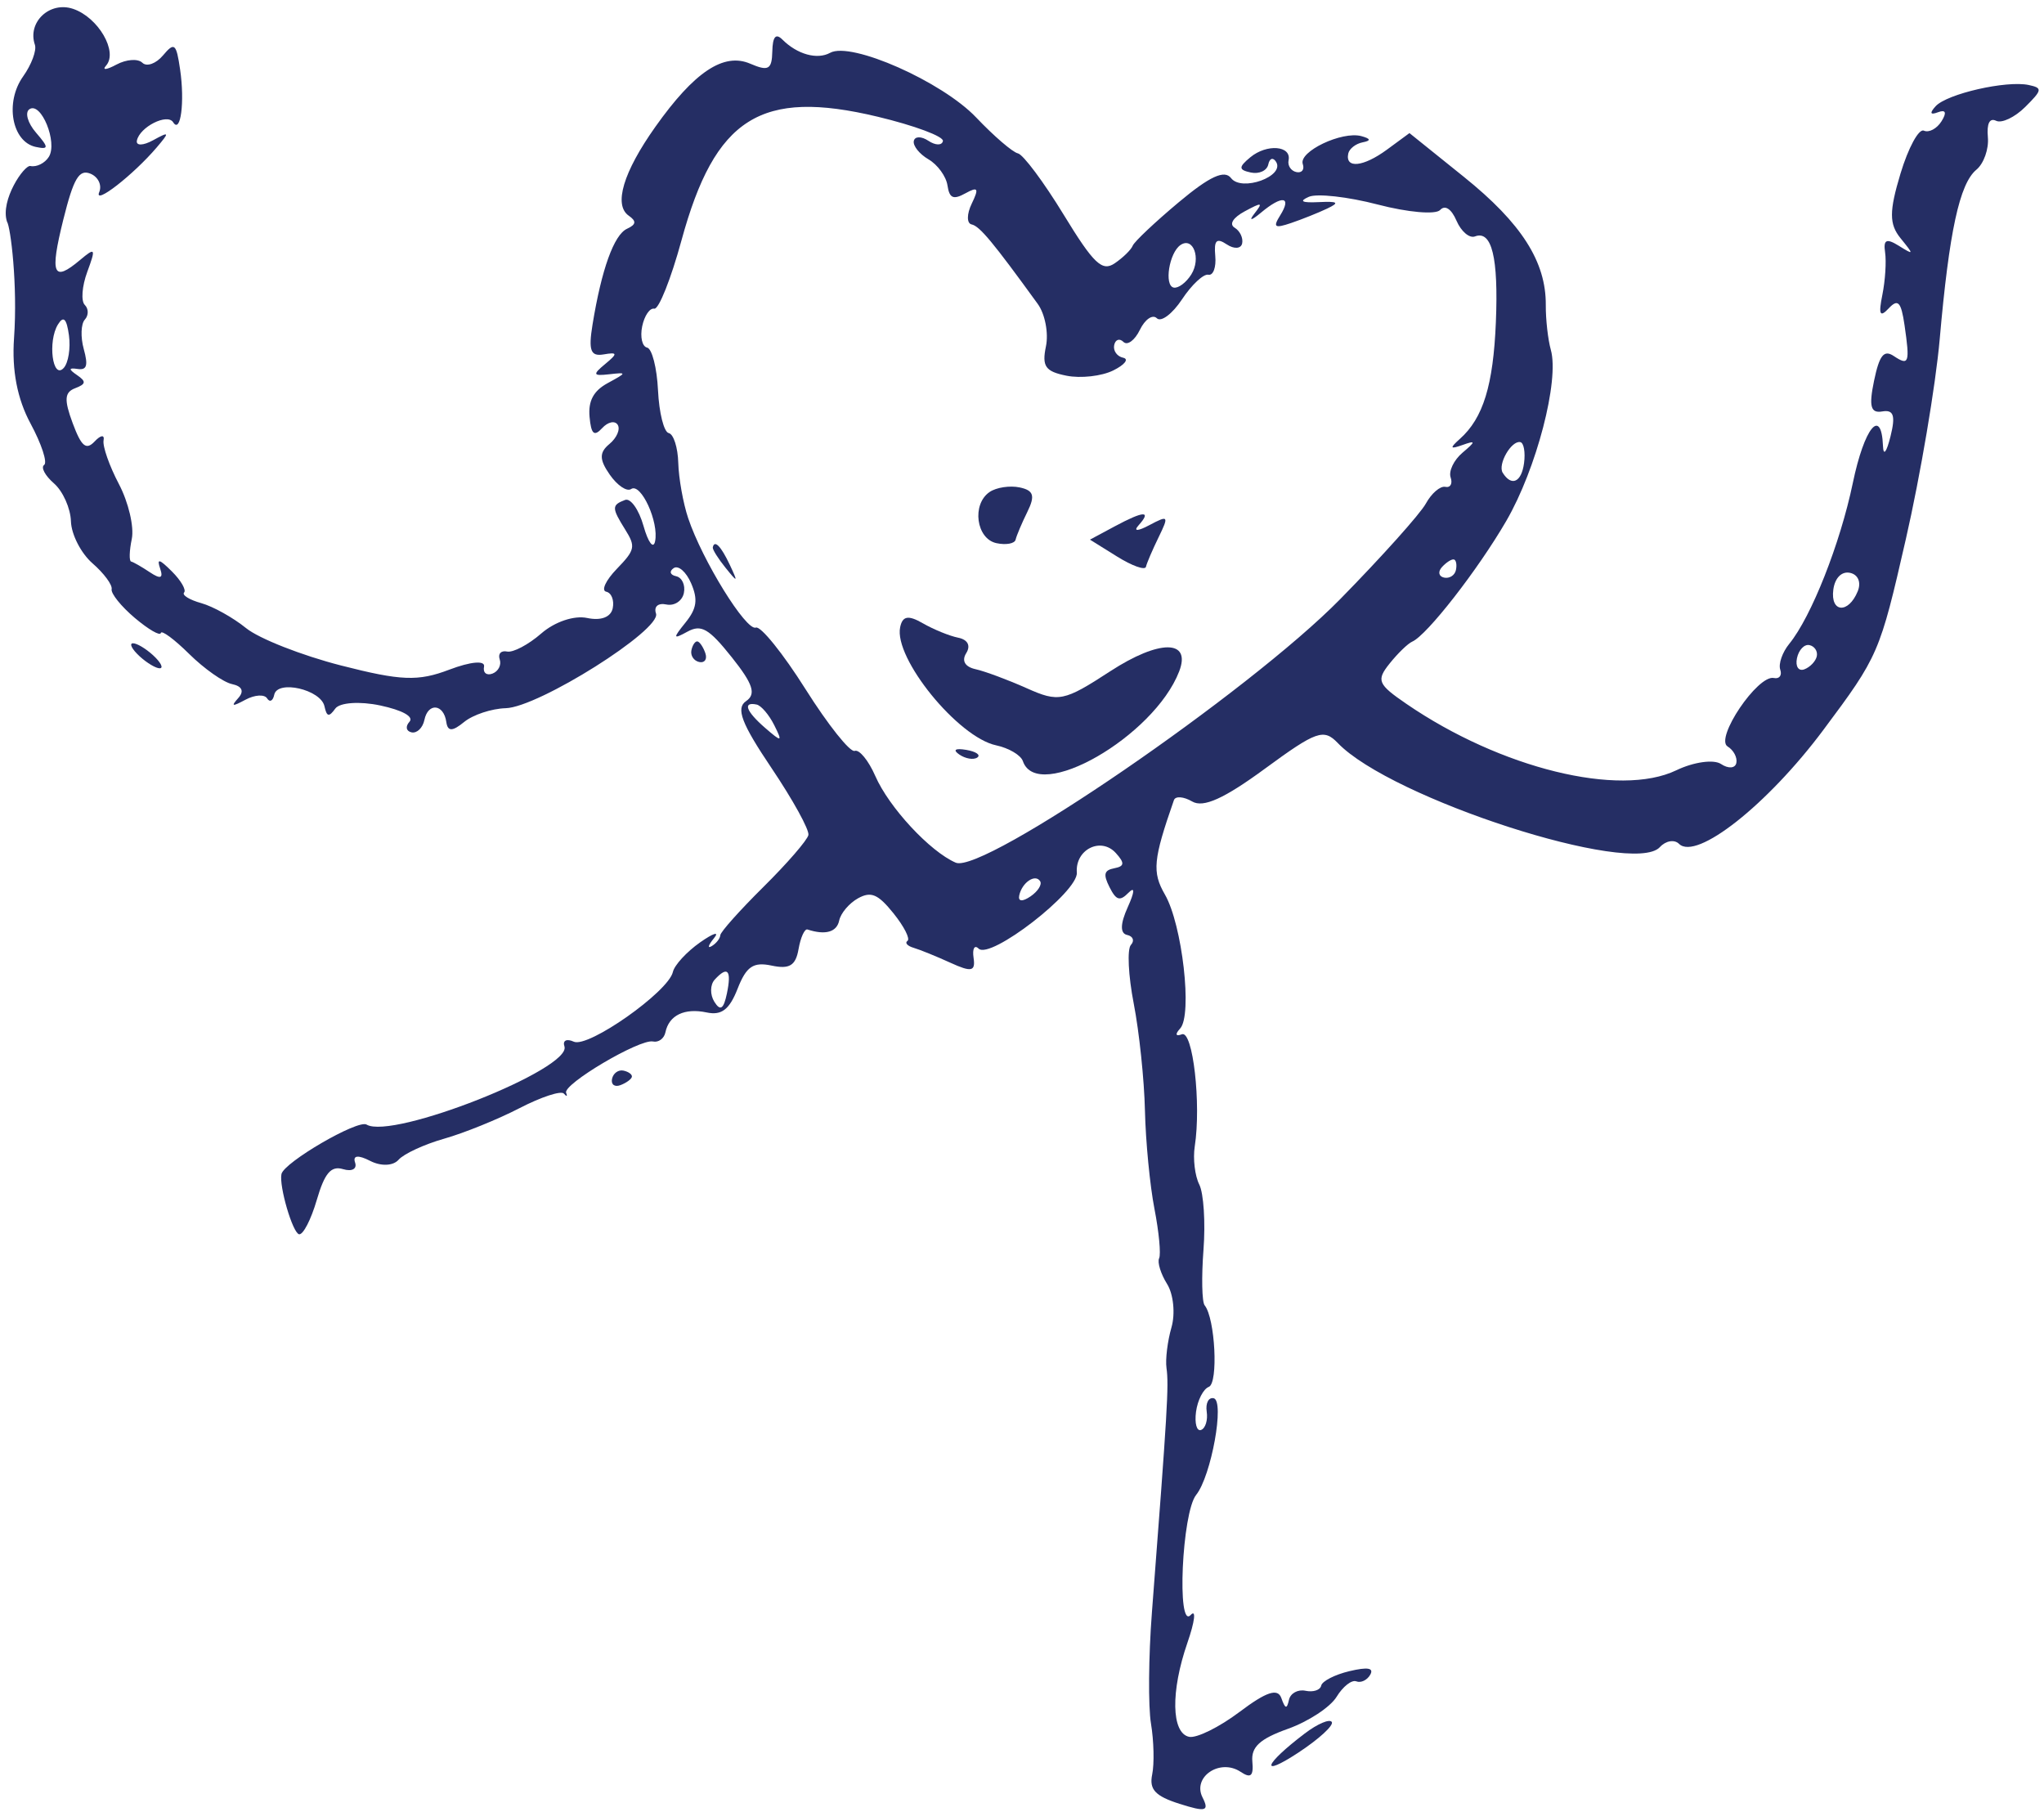 <?xml version="1.0" encoding="UTF-8"?> <svg xmlns="http://www.w3.org/2000/svg" width="194" height="172" viewBox="0 0 194 172" fill="none"><path d="M105.376 63.703C100.973 66.569 100.48 66.668 97.447 65.313C95.668 64.518 93.484 63.706 92.594 63.508C91.585 63.285 91.252 62.711 91.707 61.983C92.152 61.272 91.851 60.699 90.938 60.517C90.114 60.352 88.606 59.736 87.587 59.15C86.207 58.354 85.659 58.449 85.435 59.525C84.825 62.463 90.919 69.962 94.542 70.732C95.744 70.987 96.887 71.662 97.082 72.231C98.462 76.256 109.523 69.911 111.916 63.722C113.093 60.679 110.038 60.67 105.376 63.703Z" fill="#252E64"></path><path d="M105.811 49.946L103.449 51.213L106.033 52.822C107.455 53.706 108.683 54.143 108.764 53.791C108.843 53.44 109.386 52.174 109.969 50.978C110.958 48.95 110.9 48.873 109.095 49.833C107.977 50.429 107.543 50.437 108.064 49.854C109.332 48.437 108.566 48.468 105.811 49.946Z" fill="#252E64"></path><path d="M93.925 46.691C92.211 47.859 92.651 51.138 94.576 51.547C95.49 51.741 96.308 51.591 96.394 51.213C96.479 50.835 96.982 49.648 97.511 48.572C98.264 47.043 98.105 46.539 96.782 46.258C95.85 46.06 94.565 46.255 93.925 46.691Z" fill="#252E64"></path><path fill-rule="evenodd" clip-rule="evenodd" d="M0.663 21.035C1 21.5 1.69 27.026 1.332 32.087C1.115 35.15 1.639 37.859 2.901 40.199C3.942 42.131 4.522 43.897 4.19 44.124C3.857 44.351 4.277 45.139 5.123 45.875C5.969 46.612 6.694 48.233 6.733 49.477C6.772 50.722 7.692 52.514 8.777 53.458C9.863 54.402 10.681 55.507 10.596 55.914C10.512 56.322 11.501 57.55 12.794 58.643C14.088 59.736 15.199 60.38 15.263 60.073C15.326 59.766 16.538 60.661 17.954 62.06C19.371 63.459 21.202 64.748 22.023 64.922C22.983 65.126 23.194 65.6 22.614 66.247C21.895 67.051 22.034 67.082 23.304 66.402C24.179 65.933 25.1 65.876 25.351 66.276C25.601 66.677 25.906 66.522 26.028 65.933C26.328 64.492 30.446 65.436 30.795 67.025C31.015 68.032 31.222 68.076 31.824 67.244C32.243 66.668 34.144 66.537 36.088 66.95C38.203 67.4 39.305 68.015 38.861 68.499C38.456 68.941 38.546 69.392 39.06 69.501C39.574 69.61 40.124 69.079 40.281 68.321C40.628 66.653 42.117 66.797 42.361 68.523C42.49 69.433 42.937 69.431 44.052 68.517C44.886 67.834 46.662 67.246 47.999 67.209C51.107 67.125 62.791 59.765 62.263 58.225C62.038 57.568 62.459 57.199 63.245 57.366C64.002 57.526 64.75 57.038 64.908 56.28C65.066 55.521 64.731 54.803 64.164 54.682C63.598 54.562 63.496 54.217 63.938 53.916C64.38 53.615 65.127 54.265 65.599 55.361C66.26 56.896 66.136 57.751 65.061 59.083C63.846 60.587 63.87 60.7 65.246 59.946C66.555 59.228 67.282 59.648 69.455 62.376C71.48 64.919 71.79 65.871 70.807 66.541C69.825 67.209 70.378 68.662 73.223 72.885C75.251 75.897 76.828 78.758 76.727 79.245C76.626 79.73 74.71 81.942 72.469 84.16C70.228 86.379 68.381 88.445 68.364 88.754C68.348 89.062 67.982 89.528 67.551 89.787C67.12 90.048 67.217 89.709 67.767 89.034C68.316 88.359 67.723 88.539 66.448 89.433C65.174 90.328 64.011 91.593 63.864 92.243C63.439 94.125 55.822 99.483 54.461 98.858C53.781 98.546 53.381 98.745 53.571 99.301C54.303 101.437 37.222 108.19 34.792 106.724C33.966 106.226 26.944 110.309 26.713 111.423C26.475 112.568 27.773 117.003 28.384 117.132C28.762 117.213 29.517 115.754 30.062 113.89C30.813 111.321 31.417 110.611 32.562 110.954C33.409 111.208 33.908 110.932 33.701 110.326C33.467 109.644 33.994 109.586 35.128 110.168C36.157 110.697 37.312 110.653 37.829 110.063C38.326 109.498 40.275 108.597 42.161 108.062C44.046 107.528 47.267 106.222 49.318 105.161C51.369 104.1 53.26 103.48 53.521 103.786C53.782 104.091 53.877 104.06 53.732 103.715C53.391 102.905 60.719 98.572 61.977 98.839C62.503 98.951 63.033 98.56 63.156 97.97C63.493 96.347 64.968 95.636 67.075 96.084C68.486 96.384 69.233 95.809 70.008 93.828C70.836 91.714 71.498 91.266 73.243 91.637C74.932 91.996 75.519 91.636 75.791 90.076C75.986 88.961 76.368 88.121 76.64 88.21C78.338 88.766 79.421 88.46 79.65 87.357C79.795 86.662 80.602 85.711 81.443 85.247C82.673 84.568 83.332 84.848 84.802 86.674C85.809 87.926 86.406 89.101 86.131 89.29C85.856 89.477 86.119 89.773 86.716 89.949C87.313 90.125 88.891 90.766 90.221 91.373C92.203 92.279 92.597 92.194 92.404 90.9C92.275 90.031 92.489 89.637 92.881 90.023C93.978 91.108 102.349 84.634 102.205 82.811C102.033 80.625 104.485 79.39 105.902 80.95C106.764 81.9 106.734 82.213 105.762 82.398C104.789 82.584 104.691 82.971 105.307 84.194C105.942 85.452 106.289 85.553 107.108 84.722C107.731 84.09 107.702 84.622 107.033 86.1C106.322 87.671 106.302 88.584 106.975 88.727C107.542 88.847 107.704 89.274 107.335 89.677C106.967 90.078 107.089 92.587 107.607 95.252C108.125 97.917 108.604 102.483 108.669 105.4C108.736 108.317 109.14 112.505 109.569 114.708C109.998 116.91 110.198 119.027 110.015 119.412C109.831 119.797 110.173 120.899 110.774 121.859C111.375 122.821 111.561 124.672 111.186 125.974C110.811 127.276 110.599 129.009 110.714 129.825C110.947 131.485 110.81 133.789 109.329 153.041C109.009 157.195 108.97 161.937 109.243 163.578C109.515 165.22 109.566 167.39 109.356 168.4C109.06 169.824 109.645 170.452 111.946 171.184C114.454 171.982 114.795 171.887 114.134 170.577C113.149 168.623 115.799 166.848 117.753 168.152C118.718 168.795 118.989 168.556 118.863 167.167C118.737 165.79 119.581 165.016 122.235 164.07C124.182 163.376 126.263 162.008 126.859 161.03C127.455 160.053 128.296 159.392 128.731 159.563C129.165 159.734 129.758 159.451 130.05 158.936C130.419 158.286 129.81 158.183 128.07 158.597C126.688 158.926 125.486 159.543 125.397 159.968C125.309 160.391 124.641 160.612 123.913 160.457C123.185 160.303 122.475 160.692 122.337 161.322C122.138 162.224 121.984 162.188 121.615 161.149C121.273 160.189 120.197 160.545 117.646 162.465C115.721 163.914 113.567 164.977 112.86 164.827C111.172 164.468 111.1 160.523 112.698 155.908C113.406 153.864 113.545 152.682 113.01 153.265C111.674 154.72 112.183 143.539 113.529 141.869C114.962 140.09 116.259 132.922 115.188 132.694C114.708 132.592 114.413 133.164 114.531 133.964C114.651 134.763 114.412 135.546 113.999 135.704C113.587 135.86 113.37 135.085 113.517 133.982C113.665 132.878 114.209 131.815 114.729 131.617C115.648 131.267 115.336 125.114 114.336 123.877C114.077 123.558 114.028 121.187 114.225 118.607C114.422 116.027 114.243 113.241 113.826 112.414C113.409 111.588 113.216 109.96 113.396 108.797C114.02 104.763 113.219 97.759 112.178 98.155C111.576 98.383 111.508 98.152 112.014 97.601C113.19 96.319 112.212 87.746 110.564 84.892C109.336 82.764 109.449 81.58 111.42 75.932C111.561 75.531 112.341 75.59 113.155 76.064C114.213 76.681 116.18 75.793 120.061 72.946C124.94 69.368 125.639 69.122 126.973 70.515C132.025 75.782 154.968 83.197 157.54 80.394C158.098 79.785 158.917 79.644 159.359 80.082C161.002 81.704 167.75 76.382 173.048 69.286C178.295 62.26 178.412 61.986 180.886 51.17C182.267 45.13 183.714 36.585 184.102 32.181C184.999 21.972 185.984 17.427 187.584 16.104C188.285 15.525 188.775 14.138 188.673 13.023C188.555 11.72 188.835 11.162 189.456 11.464C189.989 11.722 191.23 11.133 192.214 10.155C193.844 8.536 193.874 8.348 192.545 8.066C190.429 7.616 184.799 8.901 183.718 10.079C183.121 10.73 183.198 10.934 183.936 10.654C184.671 10.374 184.793 10.678 184.275 11.506C183.832 12.215 183.077 12.616 182.598 12.399C182.118 12.182 181.121 14.015 180.38 16.472C179.301 20.05 179.301 21.269 180.378 22.599C181.677 24.202 181.671 24.226 180.203 23.314C179.042 22.595 178.738 22.745 178.918 23.95C179.047 24.819 178.93 26.634 178.657 27.985C178.28 29.852 178.424 30.159 179.259 29.266C180.139 28.326 180.438 28.641 180.761 30.847C181.287 34.455 181.185 34.751 179.741 33.787C178.807 33.164 178.375 33.706 177.87 36.136C177.365 38.565 177.545 39.237 178.648 39.047C179.729 38.86 179.922 39.44 179.434 41.403C179.05 42.942 178.757 43.315 178.717 42.313C178.564 38.594 176.945 40.586 175.854 45.838C174.657 51.593 171.913 58.539 169.825 61.095C169.167 61.9 168.781 63.005 168.968 63.552C169.155 64.097 168.881 64.454 168.359 64.343C166.828 64.017 162.731 70.088 163.973 70.843C164.536 71.185 164.908 71.888 164.8 72.405C164.693 72.923 164.038 72.969 163.346 72.506C162.654 72.044 160.744 72.311 159.103 73.101C153.703 75.694 142.422 72.92 133.489 66.8C130.764 64.934 130.612 64.569 131.887 62.975C132.662 62.005 133.63 61.067 134.04 60.89C135.429 60.289 140.271 54.077 142.962 49.441C145.827 44.509 148.012 36.12 147.193 33.203C146.92 32.229 146.704 30.317 146.714 28.952C146.745 24.844 144.408 21.184 138.953 16.796L133.775 12.631L131.631 14.206C129.394 15.848 127.663 16.024 127.964 14.577C128.06 14.114 128.679 13.633 129.339 13.506C130.146 13.352 130.103 13.16 129.206 12.918C127.365 12.422 123.245 14.386 123.649 15.566C123.831 16.096 123.558 16.441 123.044 16.331C122.531 16.222 122.195 15.719 122.301 15.214C122.591 13.818 120.239 13.629 118.674 14.923C117.538 15.861 117.548 16.123 118.721 16.373C119.508 16.54 120.253 16.194 120.376 15.604C120.498 15.015 120.832 14.905 121.116 15.361C121.972 16.73 117.849 18.222 116.845 16.905C116.222 16.087 114.816 16.734 111.878 19.193C109.625 21.079 107.659 22.935 107.509 23.315C107.36 23.697 106.592 24.449 105.803 24.986C104.606 25.802 103.801 25.035 100.943 20.355C99.059 17.271 97.11 14.66 96.612 14.555C96.113 14.449 94.328 12.914 92.646 11.144C89.414 7.744 80.771 3.918 78.791 5.011C77.564 5.688 75.671 5.164 74.26 3.756C73.631 3.127 73.332 3.477 73.301 4.884C73.263 6.6 72.929 6.785 71.203 6.043C68.685 4.963 65.901 6.816 62.197 12.041C59.152 16.337 58.219 19.455 59.676 20.47C60.425 20.991 60.382 21.309 59.507 21.713C58.273 22.283 57.093 25.561 56.24 30.791C55.835 33.269 56.052 33.848 57.301 33.633C58.623 33.405 58.645 33.548 57.443 34.542C56.226 35.548 56.278 35.693 57.8 35.521C59.528 35.327 59.523 35.354 57.672 36.361C56.332 37.091 55.818 38.048 55.956 39.561C56.106 41.206 56.389 41.461 57.149 40.632C57.698 40.034 58.363 39.892 58.628 40.316C58.893 40.74 58.539 41.558 57.843 42.135C56.867 42.941 56.874 43.612 57.873 45.045C58.586 46.07 59.498 46.685 59.899 46.411C60.83 45.778 62.561 49.561 62.173 51.38C62.011 52.138 61.519 51.48 61.079 49.92C60.639 48.36 59.85 47.246 59.326 47.445C58.047 47.931 58.048 48.193 59.337 50.255C60.349 51.875 60.283 52.188 58.539 53.992C57.491 55.075 57.041 56.048 57.538 56.154C58.035 56.259 58.312 56.966 58.155 57.724C57.979 58.57 57.042 58.927 55.726 58.647C54.491 58.385 52.643 59.01 51.369 60.121C50.151 61.181 48.692 61.951 48.126 61.831C47.56 61.711 47.246 62.046 47.428 62.576C47.61 63.106 47.3 63.713 46.74 63.926C46.181 64.138 45.822 63.841 45.941 63.264C46.067 62.659 44.675 62.78 42.646 63.551C39.68 64.679 38.077 64.617 32.358 63.153C28.633 62.198 24.582 60.604 23.356 59.61C22.131 58.616 20.215 57.548 19.098 57.238C17.982 56.927 17.251 56.474 17.473 56.23C17.696 55.988 17.177 55.09 16.32 54.235C15.111 53.029 14.861 52.969 15.203 53.969C15.516 54.882 15.233 54.982 14.231 54.313C13.454 53.794 12.652 53.335 12.448 53.292C12.245 53.249 12.272 52.283 12.508 51.145C12.744 50.007 12.194 47.665 11.286 45.938C10.378 44.212 9.723 42.345 9.831 41.79C9.938 41.236 9.56 41.28 8.989 41.888C8.177 42.755 7.725 42.38 6.9 40.163C6.07 37.93 6.12 37.228 7.132 36.843C8.164 36.451 8.201 36.206 7.318 35.601C6.488 35.032 6.501 34.888 7.368 35.015C8.242 35.144 8.382 34.691 7.949 33.123C7.636 31.991 7.682 30.735 8.051 30.332C8.419 29.931 8.418 29.302 8.046 28.935C7.675 28.569 7.781 27.157 8.283 25.801C9.114 23.548 9.055 23.449 7.6 24.673C5.034 26.833 4.712 26.057 6.008 20.845C6.981 16.935 7.504 16.046 8.577 16.48C9.316 16.779 9.696 17.567 9.419 18.23C8.869 19.541 12.648 16.604 14.88 13.985C16.122 12.525 16.087 12.456 14.534 13.308C13.582 13.831 12.888 13.845 12.993 13.339C13.262 12.048 15.885 10.725 16.435 11.604C17.144 12.738 17.546 9.69 17.095 6.601C16.732 4.115 16.556 3.969 15.474 5.254C14.807 6.047 13.923 6.362 13.51 5.954C13.096 5.546 11.989 5.625 11.048 6.131C10.107 6.636 9.665 6.682 10.063 6.233C11.231 4.92 9.326 1.641 6.931 0.839C4.713 0.096 2.578 2.108 3.312 4.249C3.494 4.781 2.989 6.135 2.191 7.258C0.443 9.712 1.119 13.46 3.397 13.944C4.64 14.208 4.643 14.005 3.418 12.588C2.625 11.671 2.343 10.671 2.791 10.366C3.898 9.611 5.491 13.518 4.635 14.886C4.258 15.489 3.472 15.879 2.888 15.755C2.302 15.631 -0.001 18.999 0.663 21.035ZM141.976 30.573C142.228 24.438 141.592 21.829 139.991 22.437C139.467 22.637 138.68 21.968 138.241 20.95C137.754 19.818 137.15 19.421 136.685 19.929C136.264 20.387 133.625 20.157 130.766 19.411C127.929 18.671 124.983 18.342 124.221 18.679C123.265 19.102 123.557 19.257 125.163 19.181C127.002 19.093 127.169 19.223 125.957 19.798C125.113 20.199 123.574 20.814 122.537 21.166C120.973 21.695 120.797 21.57 121.508 20.435C122.636 18.631 121.695 18.498 119.689 20.177C118.763 20.951 118.495 20.996 119.051 20.281C119.9 19.193 119.792 19.166 118.144 20.053C117.025 20.656 116.639 21.28 117.183 21.609C117.683 21.91 118.004 22.58 117.896 23.097C117.789 23.614 117.131 23.658 116.434 23.192C115.461 22.543 115.207 22.8 115.344 24.298C115.442 25.371 115.146 26.169 114.687 26.071C114.227 25.974 113.103 27.025 112.188 28.407C111.274 29.789 110.198 30.597 109.798 30.202C109.397 29.806 108.674 30.301 108.189 31.301C107.704 32.3 107.003 32.817 106.629 32.449C106.257 32.08 105.861 32.218 105.749 32.752C105.638 33.287 106.02 33.826 106.599 33.949C107.177 34.072 106.753 34.616 105.656 35.158C104.56 35.7 102.567 35.925 101.228 35.656C99.215 35.255 98.877 34.773 99.272 32.872C99.534 31.609 99.186 29.797 98.496 28.845C94.238 22.971 92.983 21.46 92.217 21.298C91.746 21.198 91.751 20.31 92.229 19.326C92.937 17.865 92.827 17.685 91.628 18.347C90.48 18.982 90.11 18.819 89.927 17.598C89.8 16.74 88.99 15.626 88.127 15.123C87.264 14.62 86.636 13.836 86.731 13.38C86.825 12.925 87.449 12.917 88.117 13.362C88.785 13.808 89.405 13.818 89.494 13.385C89.584 12.952 86.793 11.912 83.291 11.074C72.199 8.42 67.864 11.155 64.68 22.816C63.682 26.468 62.521 29.383 62.099 29.294C61.678 29.204 61.161 29.958 60.951 30.969C60.741 31.98 60.951 32.888 61.417 32.987C61.884 33.087 62.351 34.913 62.453 37.046C62.556 39.179 63.014 41.003 63.471 41.1C63.93 41.198 64.337 42.472 64.376 43.932C64.417 45.391 64.838 47.748 65.314 49.169C66.656 53.18 70.82 59.911 71.742 59.56C72.197 59.387 74.317 62.015 76.453 65.402C78.588 68.788 80.689 71.424 81.12 71.26C81.551 71.097 82.431 72.169 83.076 73.644C84.378 76.625 88.27 80.818 90.712 81.869C93.293 82.982 118.564 65.659 127.198 56.862C131.134 52.851 134.792 48.771 135.328 47.794C135.864 46.816 136.696 46.101 137.177 46.203C137.659 46.305 137.887 45.903 137.683 45.309C137.479 44.715 137.985 43.66 138.807 42.964C140.084 41.884 140.084 41.778 138.808 42.231C137.617 42.655 137.569 42.536 138.567 41.645C140.772 39.675 141.729 36.568 141.976 30.573ZM111.395 27.291C111.829 27.383 112.581 26.823 113.067 26.047C114.018 24.525 113.249 22.431 112.041 23.254C110.97 23.984 110.472 27.095 111.395 27.291ZM142.626 44.867C143.459 46.2 144.407 45.771 144.65 43.952C144.787 42.926 144.629 42.028 144.298 41.958C143.448 41.778 142.129 44.073 142.626 44.867ZM174.004 55.957C173.712 58.15 175.437 58.27 176.319 56.118C176.668 55.268 176.36 54.527 175.589 54.363C174.797 54.195 174.153 54.842 174.004 55.957ZM137.06 54.815C137.574 54.924 138.081 54.6 138.186 54.094C138.291 53.589 138.202 53.138 137.988 53.093C137.773 53.047 137.267 53.371 136.862 53.813C136.457 54.255 136.546 54.706 137.06 54.815ZM171.257 63.519C171.807 63.309 172.338 62.75 172.437 62.273C172.536 61.797 172.22 61.324 171.734 61.221C171.249 61.118 170.717 61.679 170.553 62.466C170.39 63.254 170.706 63.728 171.257 63.519ZM5.501 30.791C4.509 32.4 4.992 36.071 6.045 34.923C6.487 34.441 6.712 33.045 6.544 31.82C6.325 30.233 6.026 29.937 5.501 30.791ZM72.618 69.077C74.212 70.459 74.293 70.433 73.482 68.814C72.991 67.832 72.239 66.953 71.814 66.863C70.465 66.576 70.801 67.501 72.618 69.077ZM96.736 84.985C96.616 85.56 97.039 85.593 97.809 85.069C98.508 84.592 98.919 83.946 98.723 83.631C98.261 82.892 96.991 83.758 96.736 84.985ZM67.802 95.074C68.367 95.978 68.683 95.768 68.992 94.284C69.453 92.065 69.066 91.626 67.833 92.97C67.393 93.45 67.378 94.397 67.802 95.074Z" fill="#252E64"></path><path fill-rule="evenodd" clip-rule="evenodd" d="M65.623 61.709C65.518 62.215 65.853 62.718 66.367 62.827C66.881 62.936 67.142 62.56 66.947 61.991C66.752 61.422 66.418 60.919 66.203 60.873C65.989 60.828 65.728 61.204 65.623 61.709ZM13.009 62.047C13.635 62.692 14.545 63.303 15.031 63.407C15.516 63.51 15.401 63.067 14.774 62.422C14.148 61.778 13.238 61.166 12.752 61.063C12.267 60.96 12.382 61.403 13.009 62.047ZM58.089 102.388C57.978 102.923 58.337 103.19 58.888 102.981C59.438 102.772 59.926 102.419 59.973 102.195C60.019 101.972 59.66 101.706 59.174 101.603C58.689 101.499 58.2 101.853 58.089 102.388ZM123.823 164.521C119.951 167.467 119.516 168.759 123.212 166.337C125.168 165.054 126.604 163.741 126.403 163.42C126.202 163.099 125.041 163.594 123.823 164.521Z" fill="#252E64"></path><path d="M67.652 51.947C67.612 52.138 68.157 53.01 68.863 53.884C70.025 55.324 70.063 55.298 69.269 53.608C68.433 51.831 67.809 51.191 67.652 51.947Z" fill="#252E64"></path><path d="M91.048 71.605C91.63 72.005 92.398 72.134 92.755 71.891C93.112 71.648 92.636 71.321 91.697 71.163C90.659 70.989 90.405 71.162 91.048 71.605Z" fill="#252E64"></path></svg> 